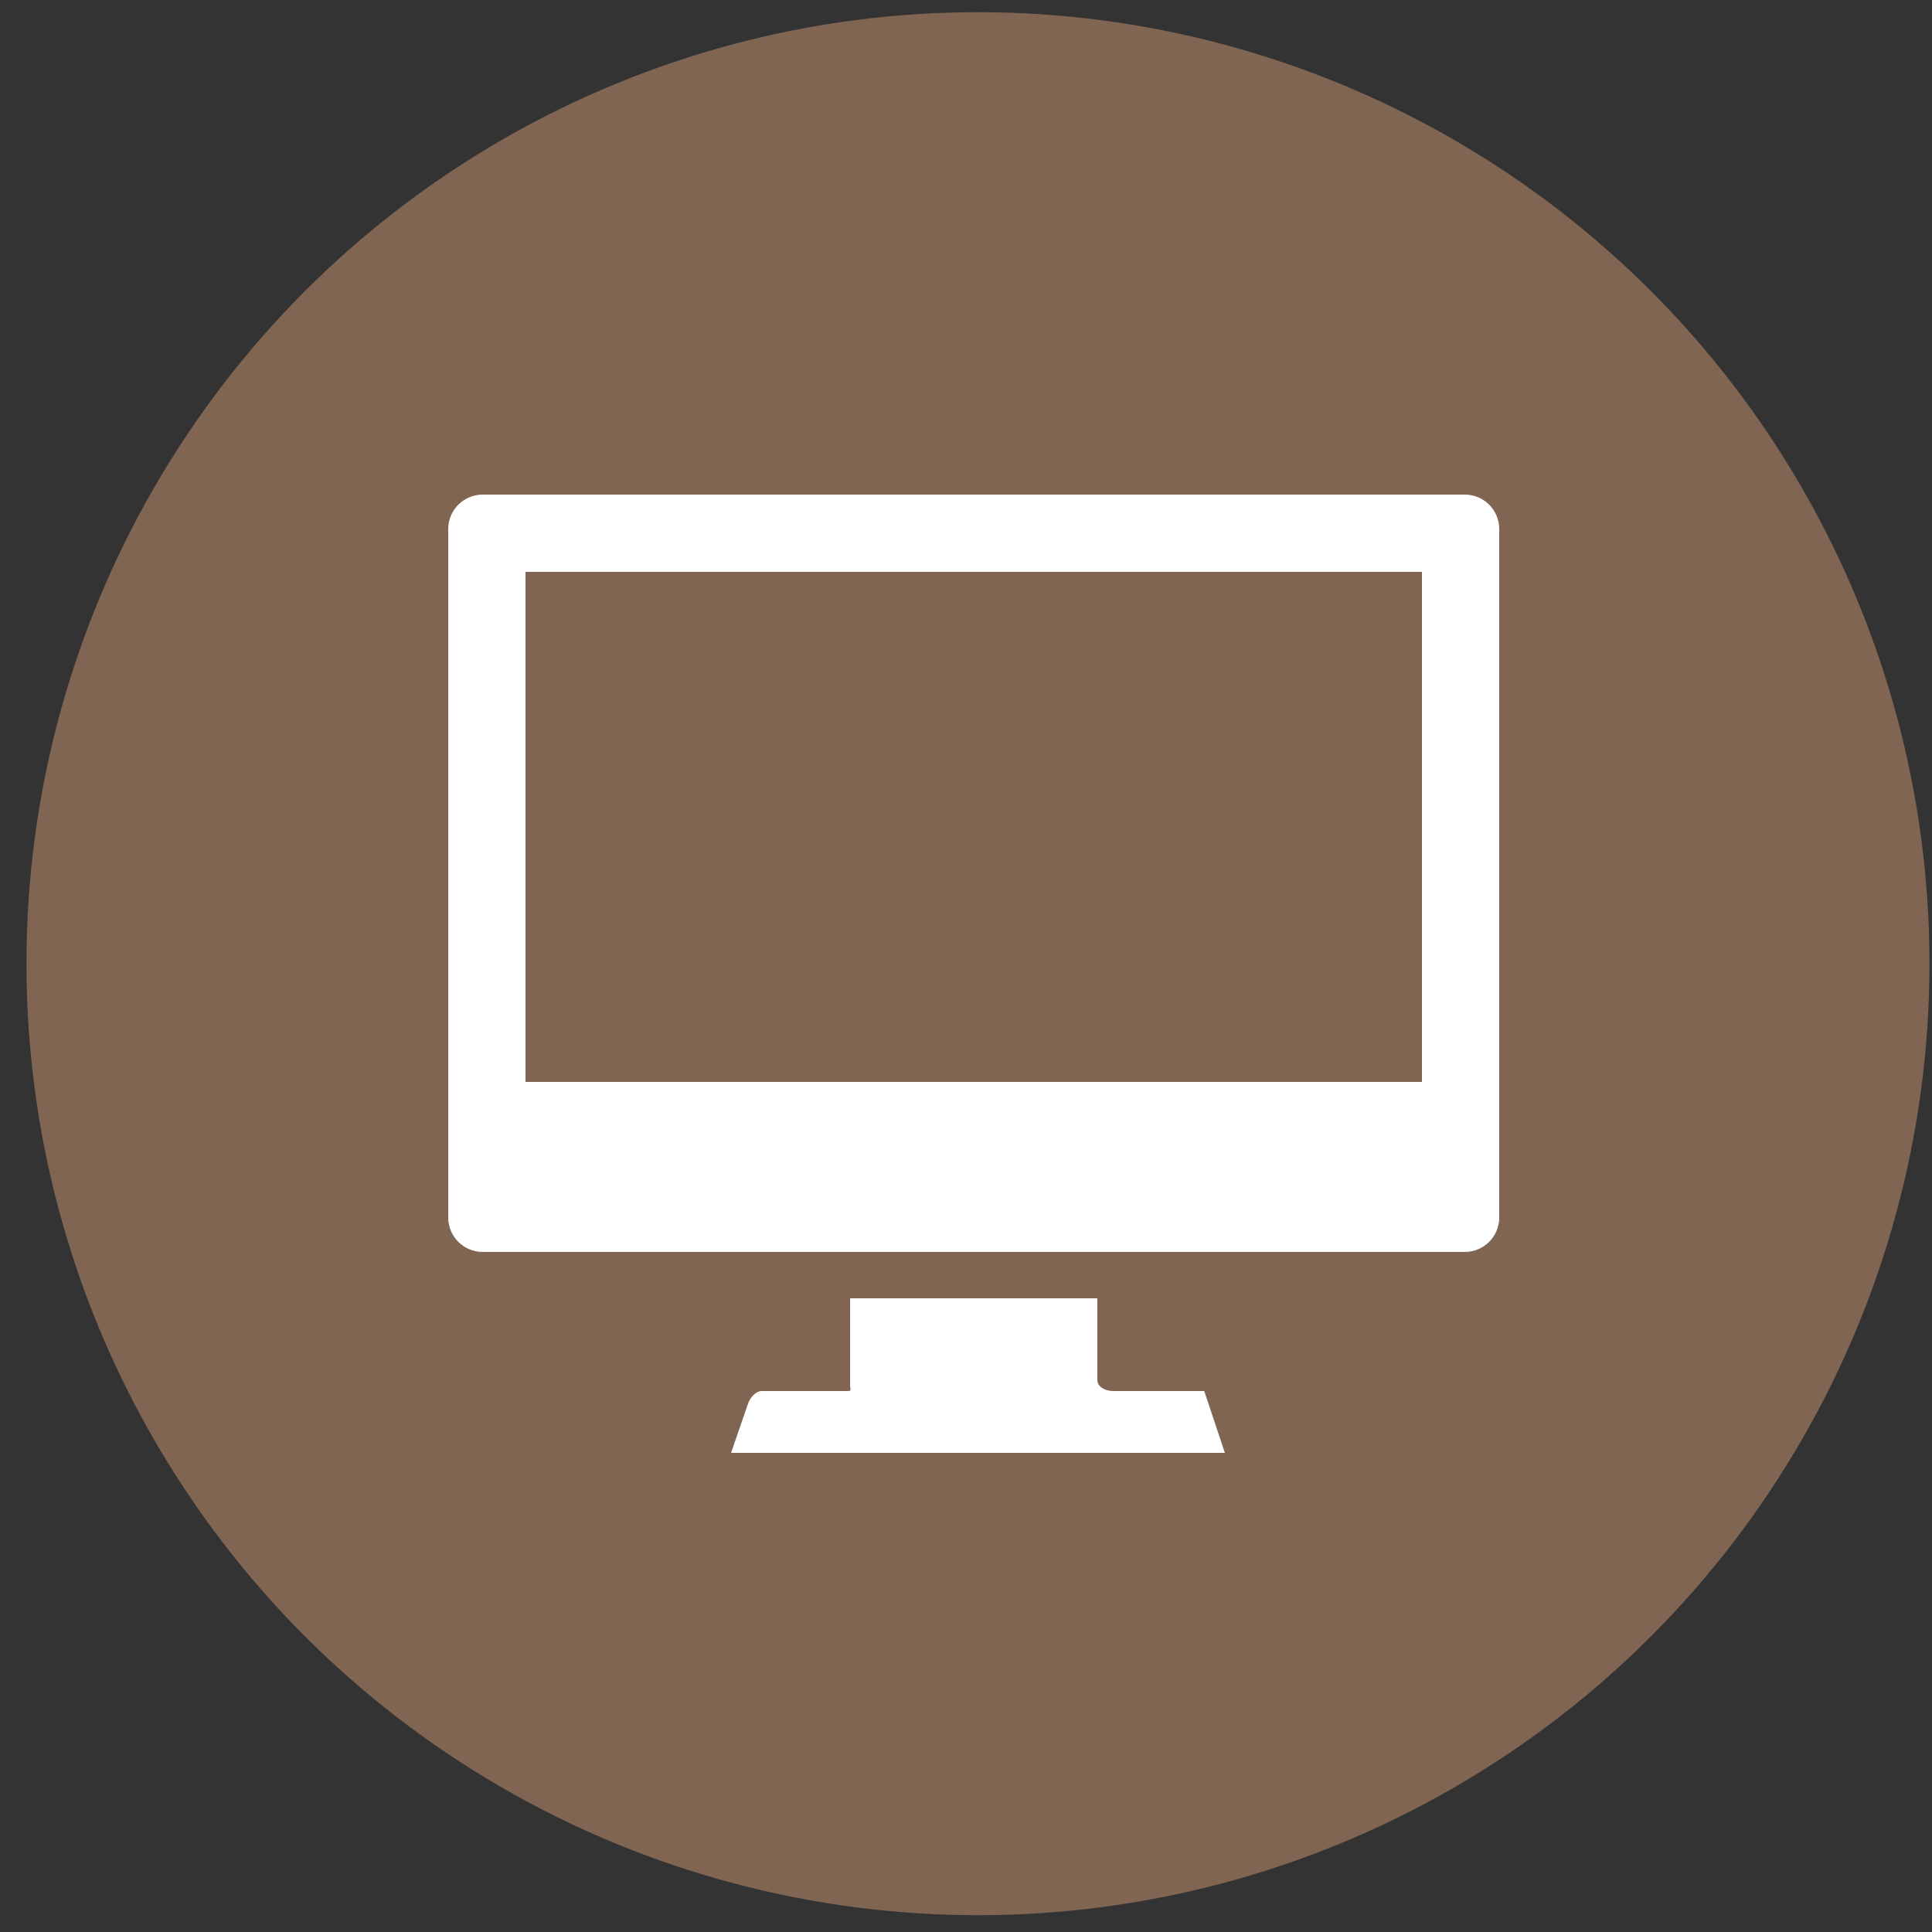 <?xml version="1.0" encoding="utf-8"?>
<!-- Generator: Adobe Illustrator 16.0.0, SVG Export Plug-In . SVG Version: 6.00 Build 0)  -->
<!DOCTYPE svg PUBLIC "-//W3C//DTD SVG 1.1//EN" "http://www.w3.org/Graphics/SVG/1.1/DTD/svg11.dtd">
<svg version="1.1" id="レイヤー_1" xmlns="http://www.w3.org/2000/svg" xmlns:xlink="http://www.w3.org/1999/xlink" x="0px"
	 y="0px" width="125px" height="125px" viewBox="0 0 125 125" enable-background="new 0 0 125 125" xml:space="preserve">
<rect x="0" y="0" width="125" height="125" fill="#333333" stroke="none"/>
<circle fill="#806553" cx="63.274" cy="62.351" r="61.562"/>
<g>
	<path fill="#FFFFFF" d="M97,34.229C97,32.998,96.002,32,94.771,32H31.229C29.998,32,29,32.998,29,34.229v44.543
		C29,80.002,29.998,81,31.229,81h63.543C96.002,81,97,80.002,97,78.771V34.229z M34,70V37h58v33H34L34,70z"/>
	<path fill="#FFFFFF" d="M72.008,90C71.554,90,71,89.749,71,89.294V84H55v5.604C55,89.886,55.133,90,54.849,90h-5.558
		c-0.394,0-0.747,0.417-0.882,0.786L47.3,94h31.949l-1.335-4H72.008z"/>
</g>
</svg>
